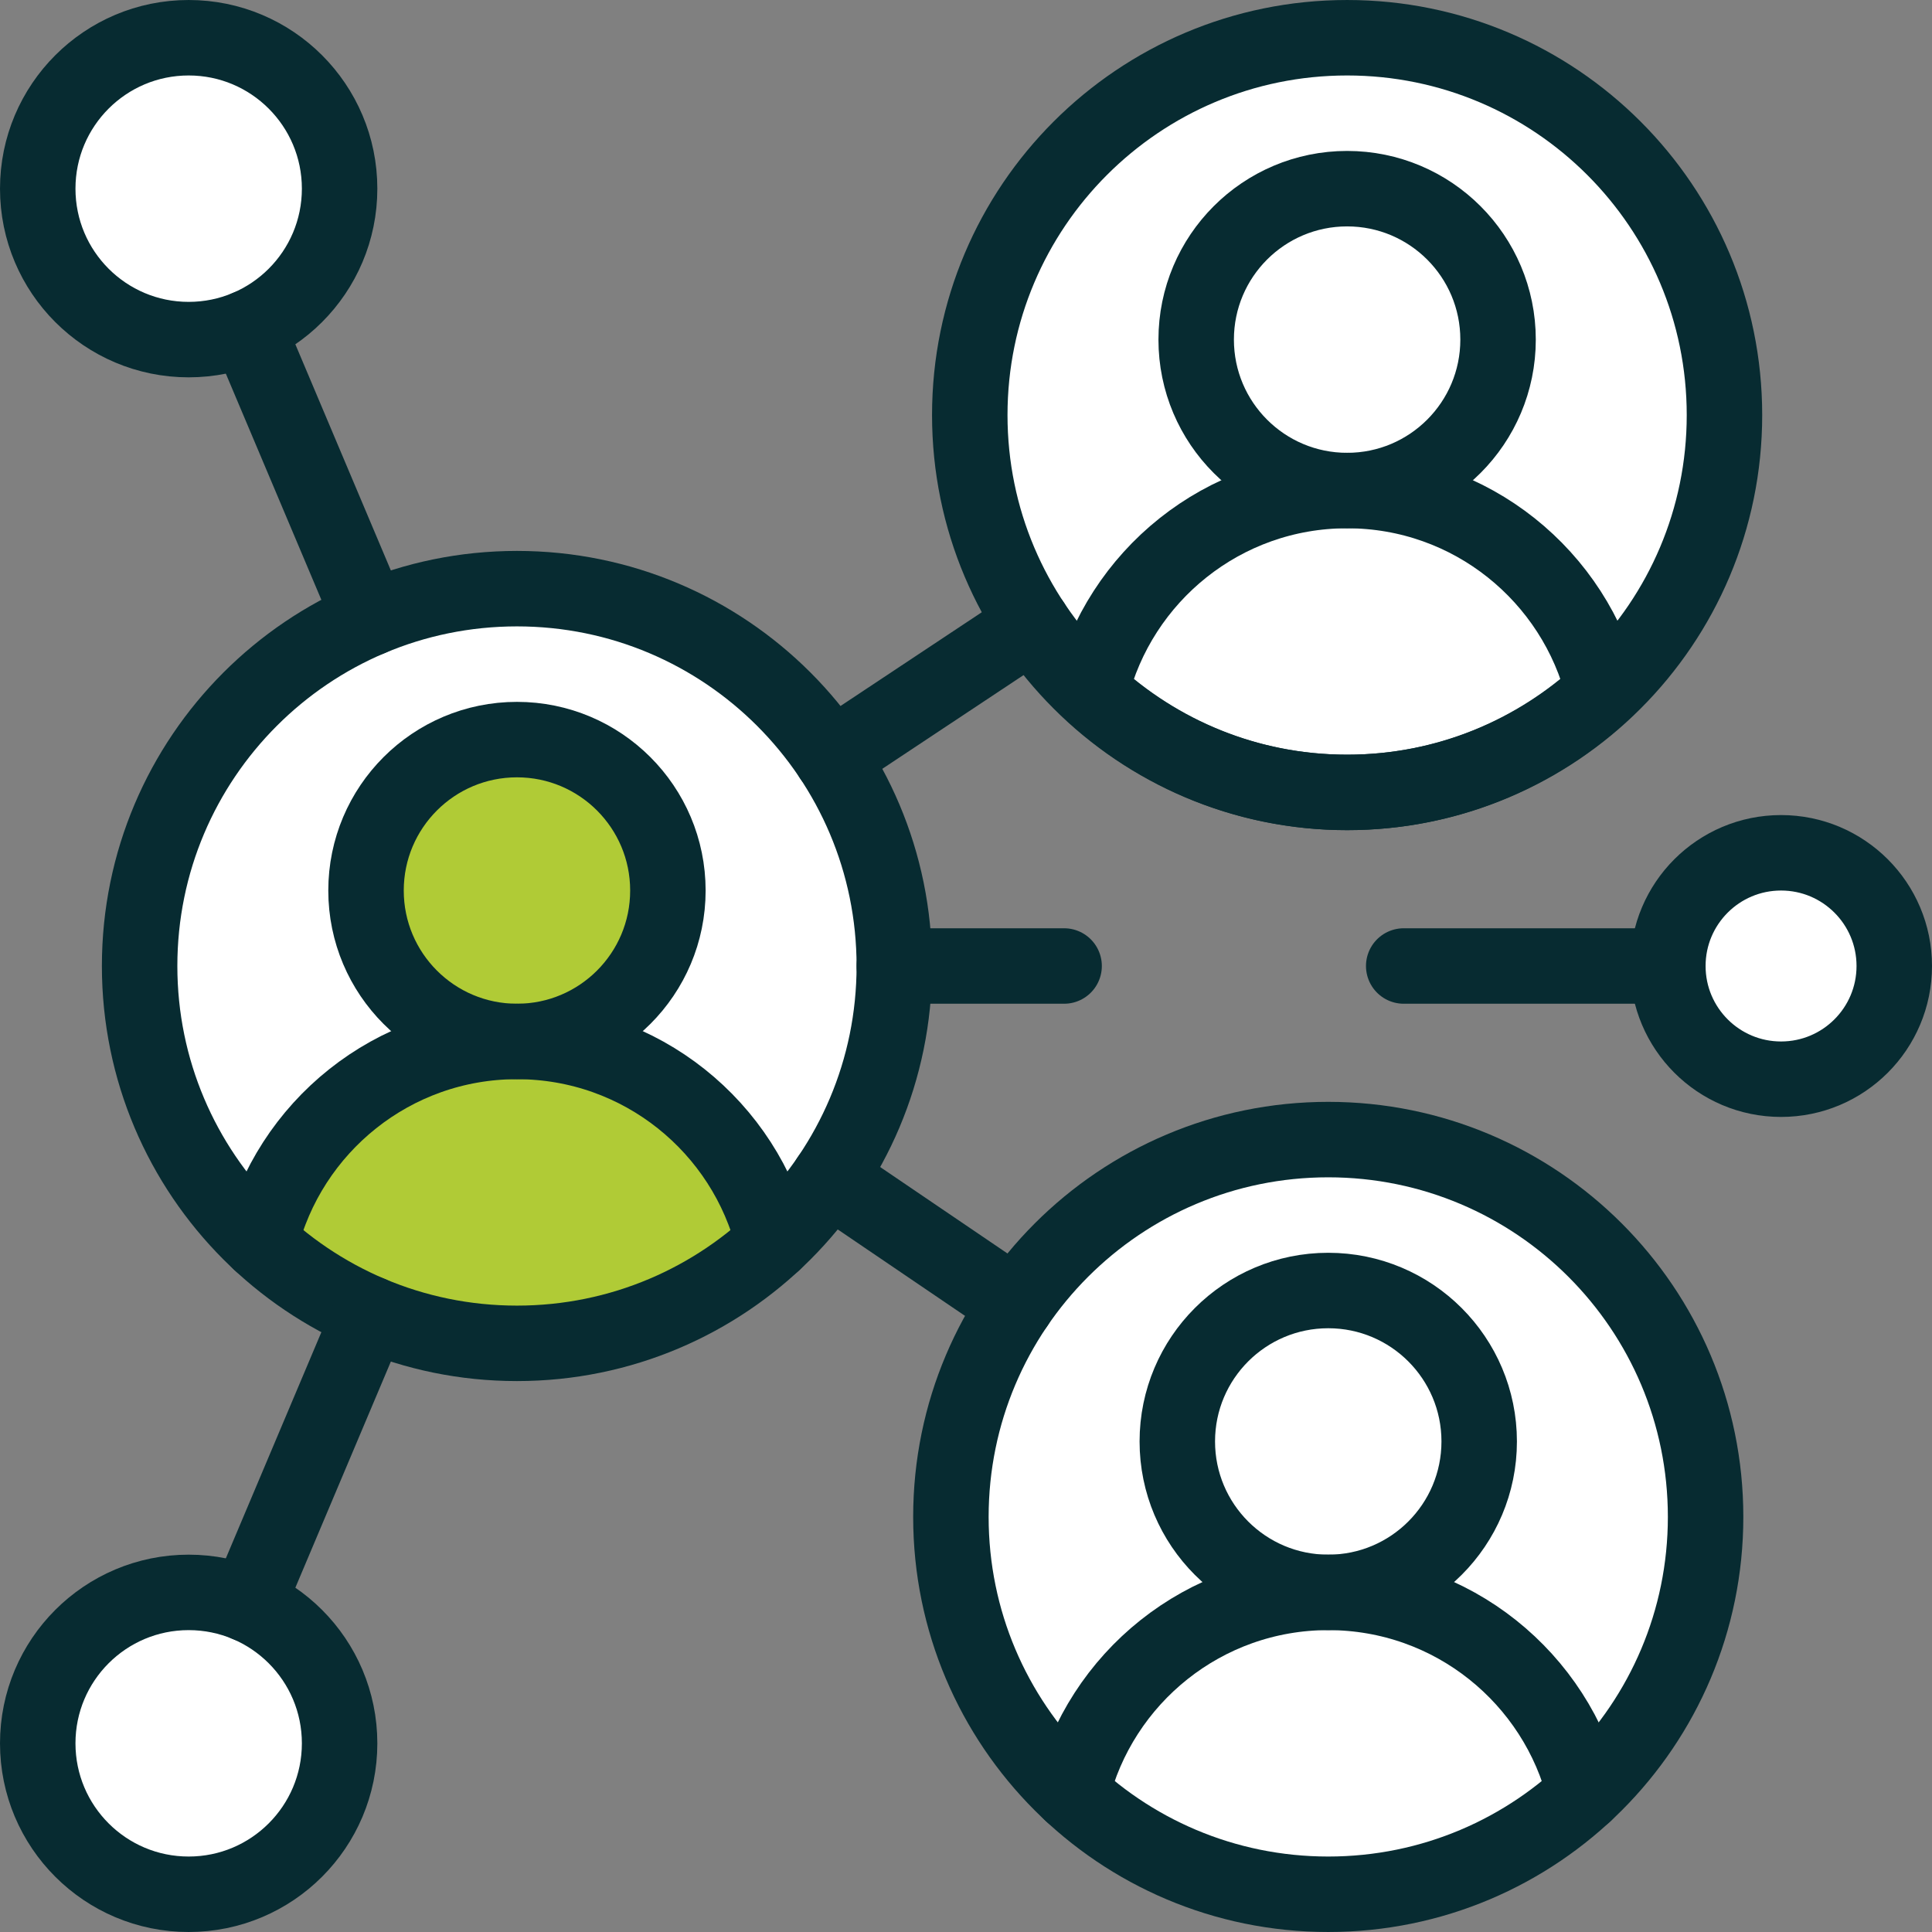 <svg width="150" height="150" viewBox="0 0 150 150" fill="none" xmlns="http://www.w3.org/2000/svg">
<rect x="0" y="0" width="150" height="150" fill="#808080" stroke="none"/>
<circle cx="14" cy="15" r="11" fill="white"/>
<circle cx="15" cy="135" r="11" fill="white"/>
<circle cx="138" cy="75" r="9" fill="white"/>
<circle cx="105" cy="32" r="28" fill="white"/>
<circle cx="40" cy="75" r="28" fill="white"/>
<circle cx="103" cy="118" r="28" fill="white"/>
<circle cx="41" cy="68" r="11" fill="#B0CB36"/>
<path d="M28 84L20 96L40.5 106L60.5 96L53 84L40.5 80.5L28 84Z" fill="#B0CB36"/>
<path d="M14.648 147.07C21.12 147.07 26.367 141.824 26.367 135.352C26.367 128.879 21.12 123.633 14.648 123.633C8.176 123.633 2.93 128.879 2.93 135.352C2.93 141.824 8.176 147.07 14.648 147.07Z" stroke="#072B31" stroke-width="5.859" stroke-miterlimit="10" stroke-linecap="round" stroke-linejoin="round"/>
<path d="M40.137 104.297C56.317 104.297 69.434 91.18 69.434 75C69.434 58.82 56.317 45.703 40.137 45.703C23.956 45.703 10.84 58.82 10.84 75C10.84 91.18 23.956 104.297 40.137 104.297Z" stroke="#072B31" stroke-width="5.859" stroke-miterlimit="10" stroke-linecap="round" stroke-linejoin="round"/>
<path d="M69.434 75H82.617" stroke="#072B31" stroke-width="5.859" stroke-miterlimit="10" stroke-linecap="round" stroke-linejoin="round"/>
<path d="M60.057 96.481C57.866 87.514 49.779 80.859 40.136 80.859C30.494 80.859 22.407 87.514 20.215 96.481" stroke="#072B31" stroke-width="5.859" stroke-miterlimit="10" stroke-linecap="round" stroke-linejoin="round"/>
<path d="M40.137 80.859C46.609 80.859 51.855 75.613 51.855 69.141C51.855 62.669 46.609 57.422 40.137 57.422C33.665 57.422 28.418 62.669 28.418 69.141C28.418 75.613 33.665 80.859 40.137 80.859Z" stroke="#072B31" stroke-width="5.859" stroke-miterlimit="10" stroke-linecap="round" stroke-linejoin="round"/>
<path d="M103.125 147.07C119.305 147.07 132.422 133.954 132.422 117.773C132.422 101.593 119.305 88.477 103.125 88.477C86.945 88.477 73.828 101.593 73.828 117.773C73.828 133.954 86.945 147.07 103.125 147.07Z" stroke="#072B31" stroke-width="5.859" stroke-miterlimit="10" stroke-linecap="round" stroke-linejoin="round"/>
<path d="M123.046 139.255C120.854 130.288 112.767 123.633 103.125 123.633C93.482 123.633 85.395 130.288 83.204 139.255" stroke="#072B31" stroke-width="5.859" stroke-miterlimit="10" stroke-linecap="round" stroke-linejoin="round"/>
<path d="M103.125 123.633C109.597 123.633 114.844 118.386 114.844 111.914C114.844 105.442 109.597 100.195 103.125 100.195C96.653 100.195 91.406 105.442 91.406 111.914C91.406 118.386 96.653 123.633 103.125 123.633Z" stroke="#072B31" stroke-width="5.859" stroke-miterlimit="10" stroke-linecap="round" stroke-linejoin="round"/>
<path d="M104.59 61.523C120.77 61.523 133.887 48.407 133.887 32.227C133.887 16.046 120.77 2.93 104.59 2.93C88.41 2.93 75.293 16.046 75.293 32.227C75.293 48.407 88.41 61.523 104.59 61.523Z" stroke="#072B31" stroke-width="5.859" stroke-miterlimit="10" stroke-linecap="round" stroke-linejoin="round"/>
<path d="M104.59 61.523C112.283 61.523 119.262 58.535 124.489 53.685C122.287 44.733 114.222 38.086 104.59 38.086C94.958 38.086 86.893 44.733 84.691 53.685C89.918 58.535 96.897 61.523 104.59 61.523Z" stroke="#072B31" stroke-width="5.859" stroke-miterlimit="10" stroke-linecap="round" stroke-linejoin="round"/>
<path d="M104.59 38.086C111.062 38.086 116.309 32.839 116.309 26.367C116.309 19.895 111.062 14.648 104.59 14.648C98.118 14.648 92.871 19.895 92.871 26.367C92.871 32.839 98.118 38.086 104.59 38.086Z" stroke="#072B31" stroke-width="5.859" stroke-miterlimit="10" stroke-linecap="round" stroke-linejoin="round"/>
<path d="M138.281 83.789C143.135 83.789 147.07 79.854 147.07 75C147.07 70.146 143.135 66.211 138.281 66.211C133.427 66.211 129.492 70.146 129.492 75C129.492 79.854 133.427 83.789 138.281 83.789Z" stroke="#072B31" stroke-width="5.859" stroke-miterlimit="10" stroke-linecap="round" stroke-linejoin="round"/>
<path d="M129.492 75H108.984" stroke="#072B31" stroke-width="5.859" stroke-miterlimit="10" stroke-linecap="round" stroke-linejoin="round"/>
<path d="M14.648 26.367C21.12 26.367 26.367 21.12 26.367 14.648C26.367 8.176 21.12 2.93 14.648 2.93C8.176 2.93 2.93 8.176 2.93 14.648C2.93 21.12 8.176 26.367 14.648 26.367Z" stroke="#072B31" stroke-width="5.859" stroke-miterlimit="10" stroke-linecap="round" stroke-linejoin="round"/>
<path d="M19.209 124.553L28.736 101.996" stroke="#072B31" stroke-width="5.859" stroke-miterlimit="10" stroke-linecap="round" stroke-linejoin="round"/>
<path d="M80.177 48.428L64.55 58.798" stroke="#072B31" stroke-width="5.859" stroke-miterlimit="10" stroke-linecap="round" stroke-linejoin="round"/>
<path d="M78.886 101.313L64.376 91.46" stroke="#072B31" stroke-width="5.859" stroke-miterlimit="10" stroke-linecap="round" stroke-linejoin="round"/>
<path d="M19.209 25.447L28.736 48.005" stroke="#072B31" stroke-width="5.859" stroke-miterlimit="10" stroke-linecap="round" stroke-linejoin="round"/>
</svg>
